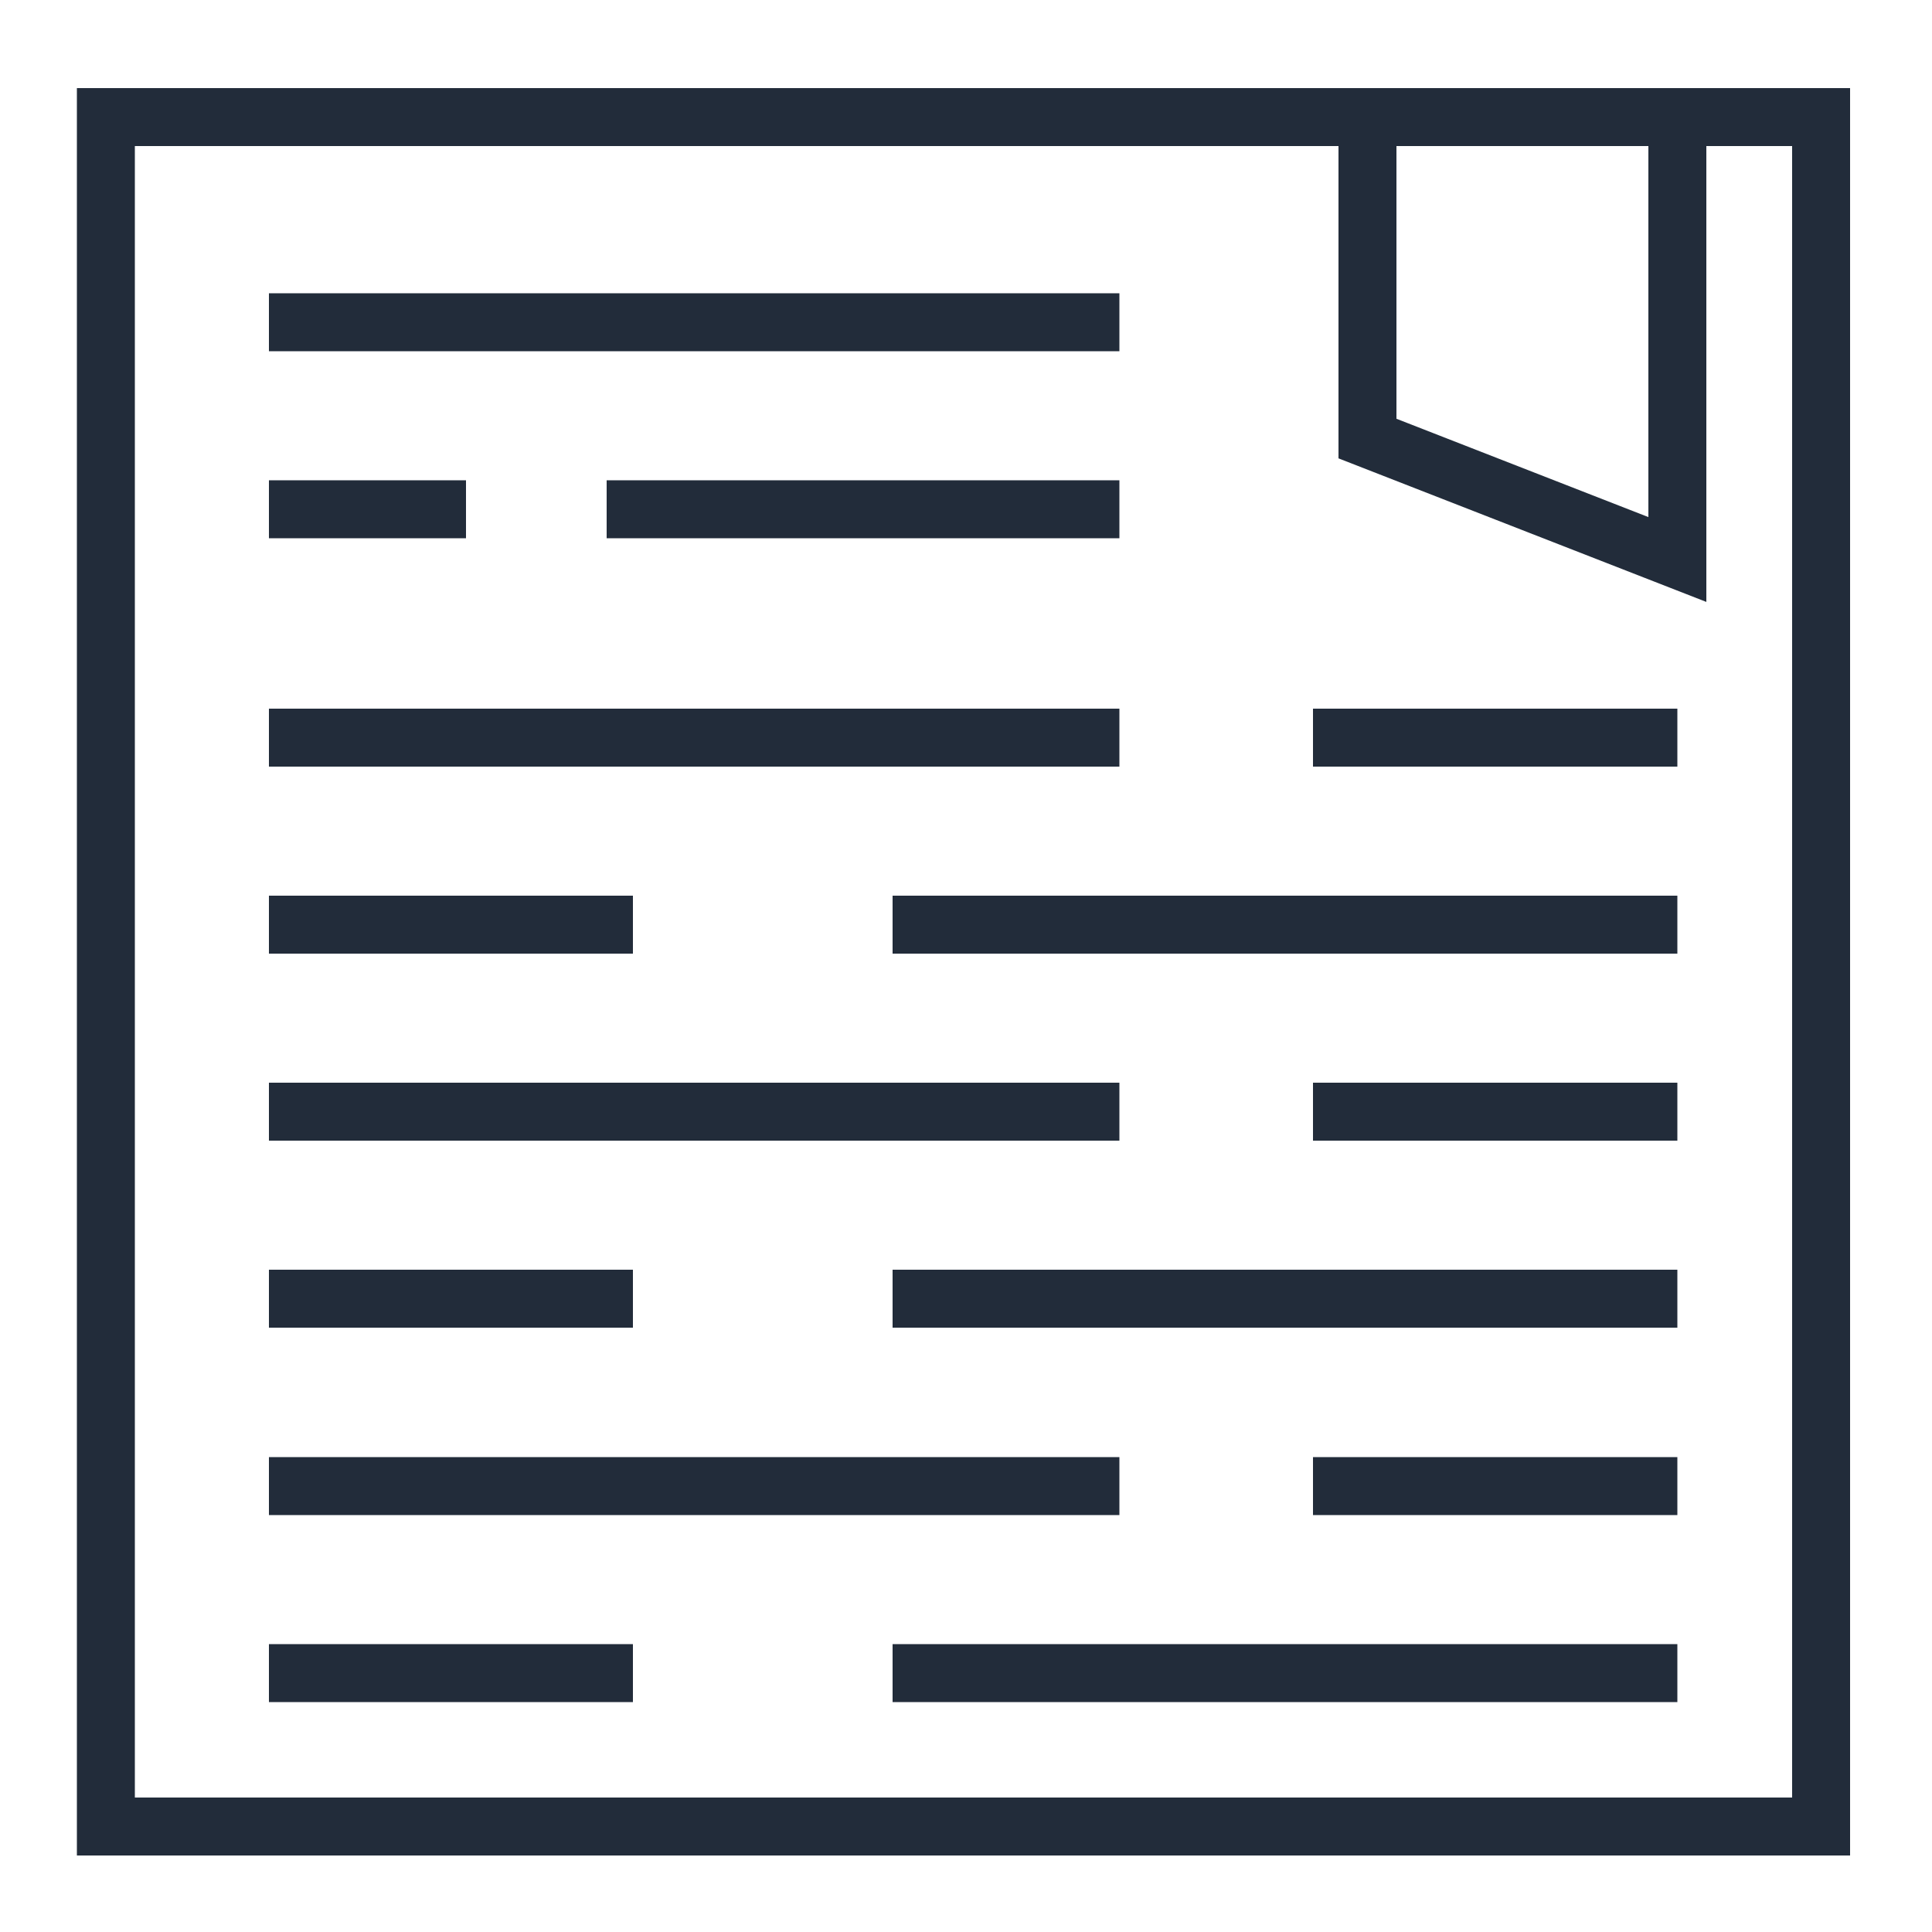 <?xml version="1.0" encoding="UTF-8"?>
<svg id="Layer_1" data-name="Layer 1" xmlns="http://www.w3.org/2000/svg" viewBox="0 0 50 50">
  <defs>
    <style>
      .cls-1 {
        fill: none;
        stroke: #222c3a;
        stroke-miterlimit: 10;
        stroke-width: 1.5px;
      }
    </style>
  </defs>
  <line class="cls-1" x1="6.96" y1="8.34" x2="28.97" y2="8.34"/>
  <line class="cls-1" x1="15.7" y1="13.18" x2="28.97" y2="13.18"/>
  <line class="cls-1" x1="6.96" y1="13.18" x2="12.06" y2="13.18"/>
  <line class="cls-1" x1="6.96" y1="19.09" x2="28.97" y2="19.09"/>
  <line class="cls-1" x1="23.1" y1="23.93" x2="43.41" y2="23.93"/>
  <line class="cls-1" x1="6.96" y1="23.93" x2="16.38" y2="23.93"/>
  <line class="cls-1" x1="33.98" y1="19.09" x2="43.41" y2="19.09"/>
  <line class="cls-1" x1="6.96" y1="28.77" x2="28.97" y2="28.77"/>
  <line class="cls-1" x1="23.1" y1="33.61" x2="43.41" y2="33.61"/>
  <line class="cls-1" x1="6.96" y1="33.61" x2="16.38" y2="33.61"/>
  <line class="cls-1" x1="33.98" y1="28.77" x2="43.41" y2="28.77"/>
  <line class="cls-1" x1="6.96" y1="38.46" x2="28.97" y2="38.46"/>
  <line class="cls-1" x1="23.1" y1="43.3" x2="43.41" y2="43.3"/>
  <line class="cls-1" x1="6.96" y1="43.3" x2="16.38" y2="43.3"/>
  <line class="cls-1" x1="33.98" y1="38.46" x2="43.41" y2="38.46"/>
  <rect class="cls-1" x="2.74" y="3.03" width="44.39" height="44.24"/>
  <polyline class="cls-1" points="35.39 3.03 35.39 11.35 43.41 14.48 43.41 3.56"/>
</svg>